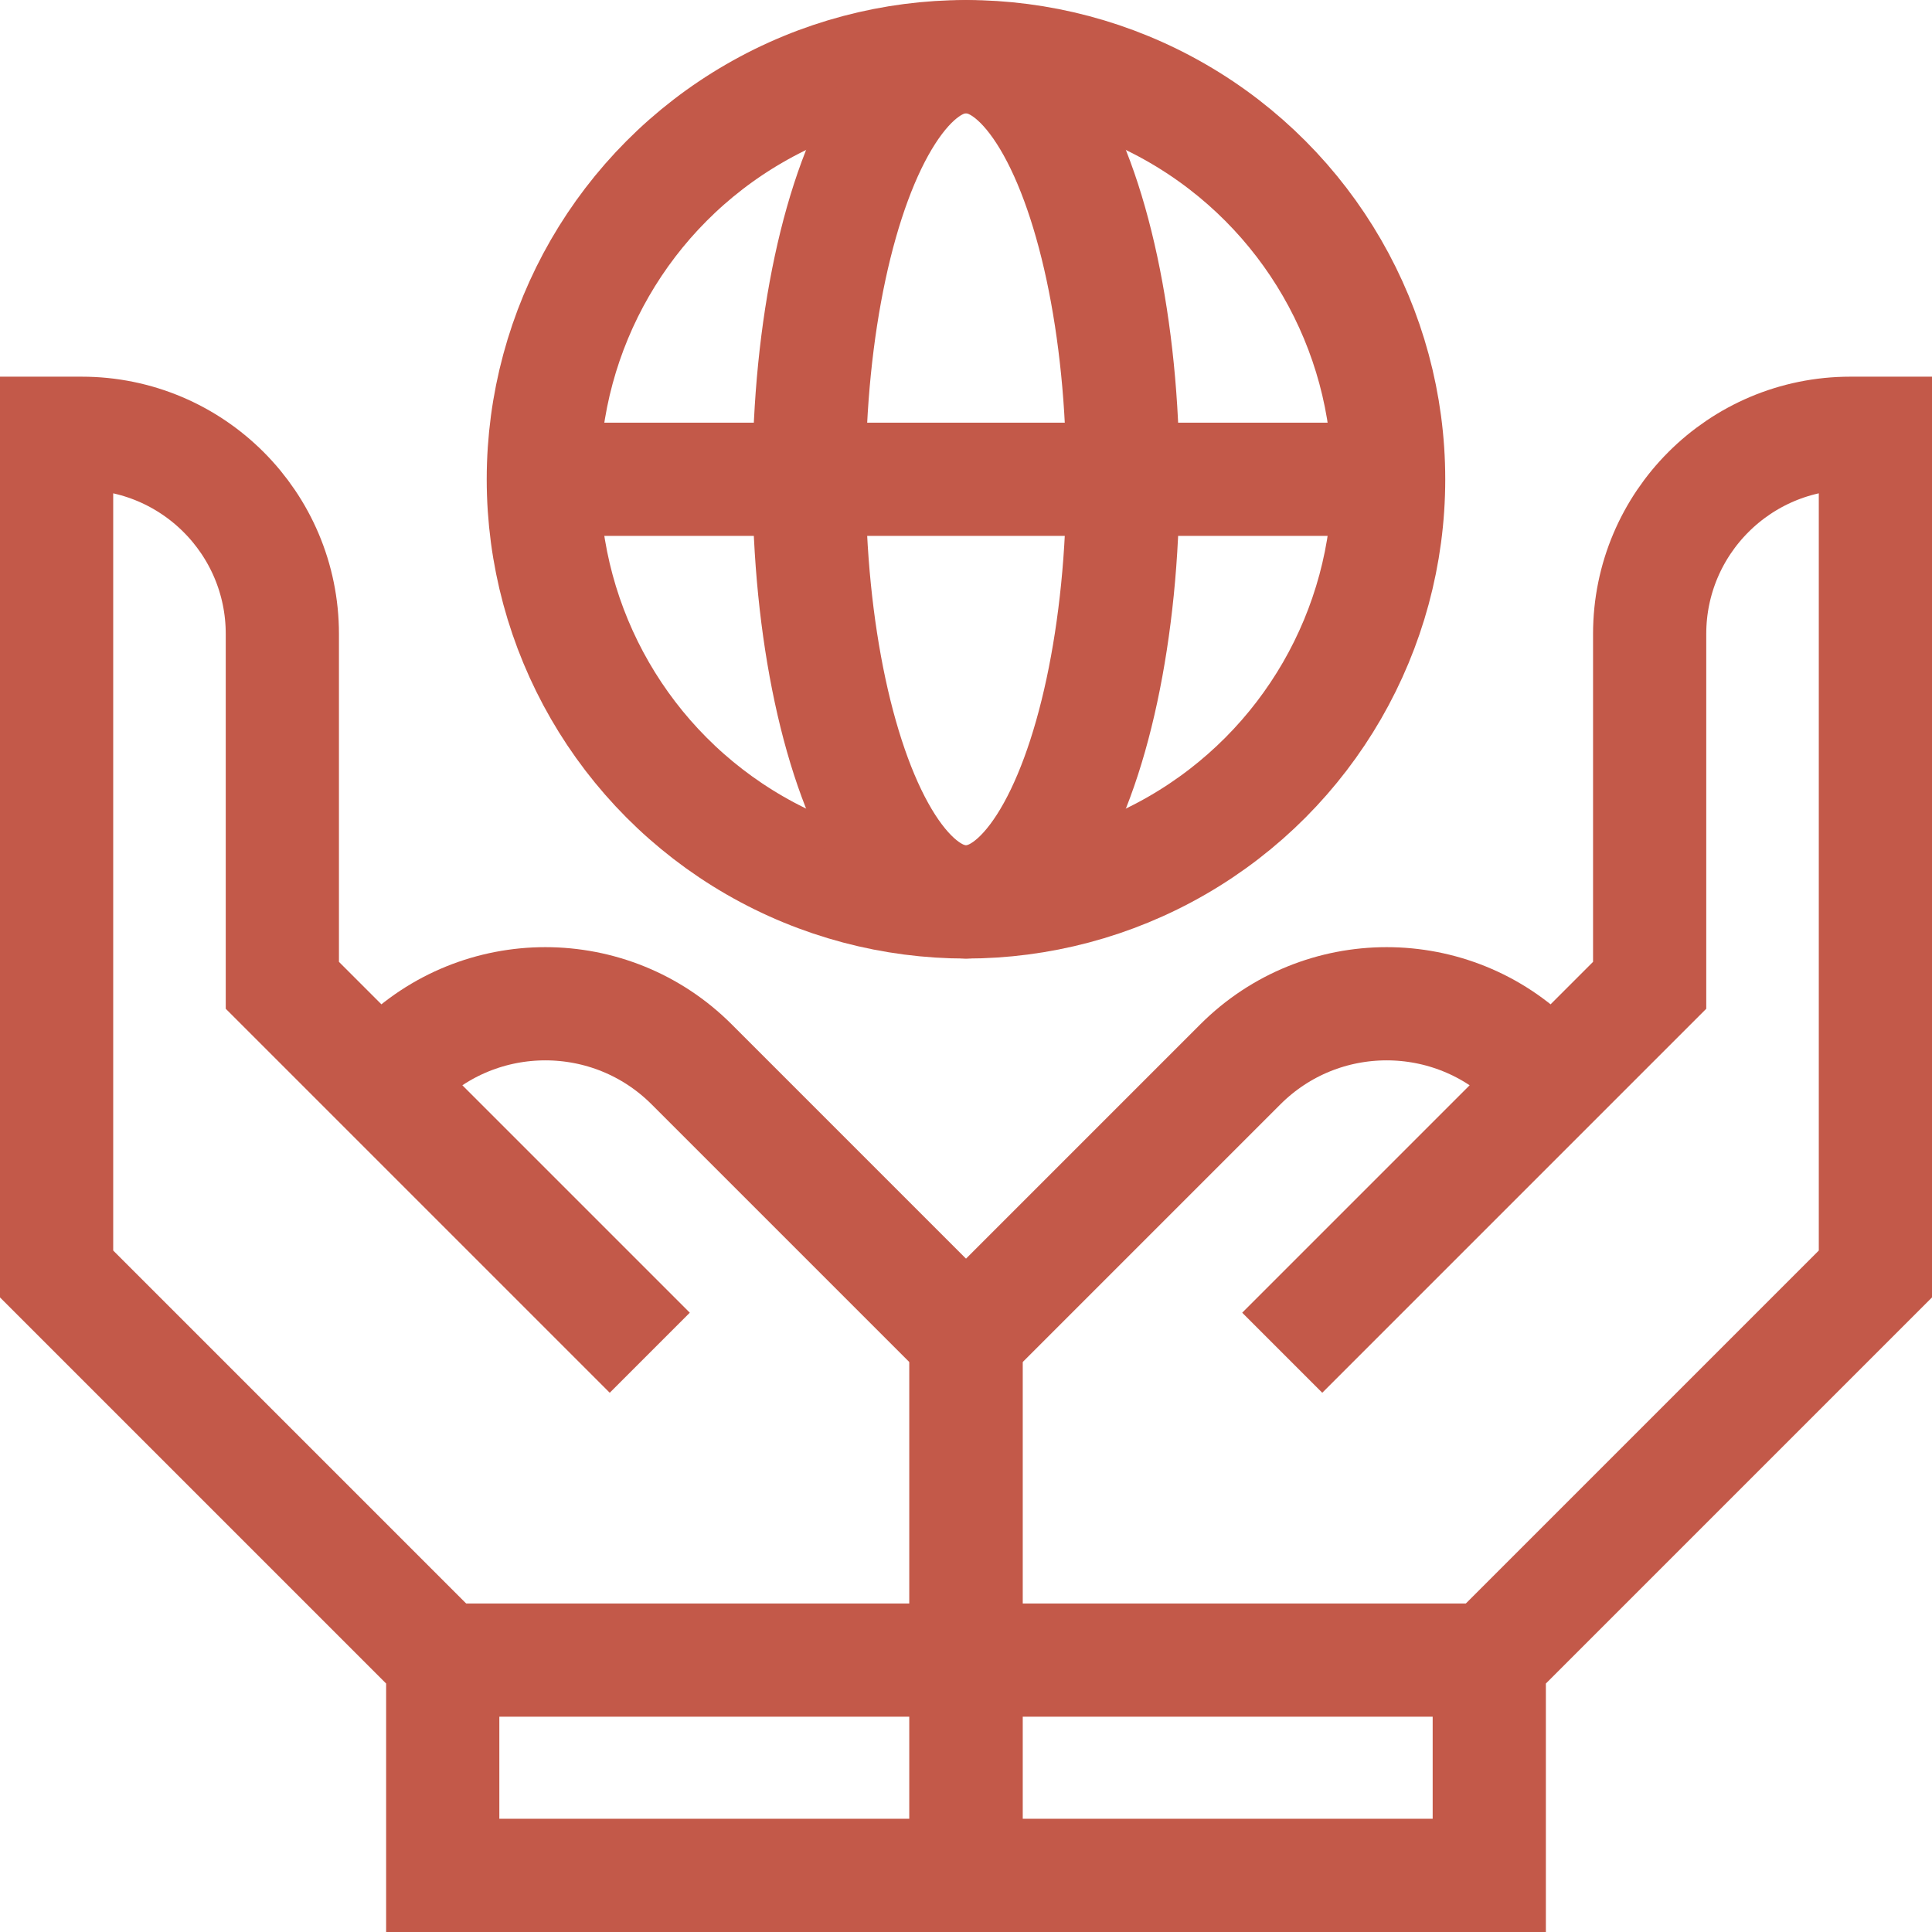 <svg xmlns="http://www.w3.org/2000/svg" xmlns:xlink="http://www.w3.org/1999/xlink" xmlns:svgjs="http://svgjs.dev/svgjs" id="Capa_1" x="0px" y="0px" viewBox="0 0 511.989 511.989" style="enable-background:new 0 0 511.989 511.989;" xml:space="preserve" width="300" height="300"><g transform="matrix(1,0,0,1,0,0)"><g>	<circle style="stroke-miterlimit: 10;" cx="255.99" cy="127.012" r="112.007" fill="none" fill-opacity="1" stroke="#c35949" stroke-opacity="1" data-original-stroke-color="#000000ff" stroke-width="30" data-original-stroke-width="30"></circle>			<ellipse style="stroke-miterlimit: 10;" cx="255.99" cy="127.012" rx="41.577" ry="112.007" fill="none" fill-opacity="1" stroke="#c35949" stroke-opacity="1" data-original-stroke-color="#000000ff" stroke-width="30" data-original-stroke-width="30"></ellipse>			<line style="stroke-miterlimit: 10;" x1="143.983" y1="127.012" x2="367.997" y2="127.012" fill="none" fill-opacity="1" stroke="#c35949" stroke-opacity="1" data-original-stroke-color="#000000ff" stroke-width="30" data-original-stroke-width="30"></line>	<path style="stroke-miterlimit: 10;" d="M411.232,287.046l-4.985-4.985&#10;&#9;&#9;c-21.415-21.415-56.136-21.415-77.551,0l-72.706,72.706v142.217h138.673v-57.05l102.326-102.326V114.82h-6.644&#10;&#9;&#9;c-29.37,0-53.18,23.809-53.18,53.18v93.112l-97.367,97.367" fill="none" fill-opacity="1" stroke="#c35949" stroke-opacity="1" data-original-stroke-color="#000000ff" stroke-width="30" data-original-stroke-width="30"></path>	<path style="stroke-miterlimit: 10;" d="M100.758,287.046l4.985-4.985&#10;&#9;&#9;c21.415-21.415,56.136-21.415,77.551,0l72.706,72.706v142.217H117.326v-57.05L15,337.608l0-222.787h6.644&#10;&#9;&#9;c29.37,0,53.18,23.809,53.18,53.18l0,93.112l97.367,97.367" fill="none" fill-opacity="1" stroke="#c35949" stroke-opacity="1" data-original-stroke-color="#000000ff" stroke-width="30" data-original-stroke-width="30"></path>			<line style="stroke-miterlimit: 10;" x1="117.326" y1="439.934" x2="394.663" y2="439.934" fill="none" fill-opacity="1" stroke="#c35949" stroke-opacity="1" data-original-stroke-color="#000000ff" stroke-width="30" data-original-stroke-width="30"></line></g><g></g><g></g><g></g><g></g><g></g><g></g><g></g><g></g><g></g><g></g><g></g><g></g><g></g><g></g><g></g></g></svg>